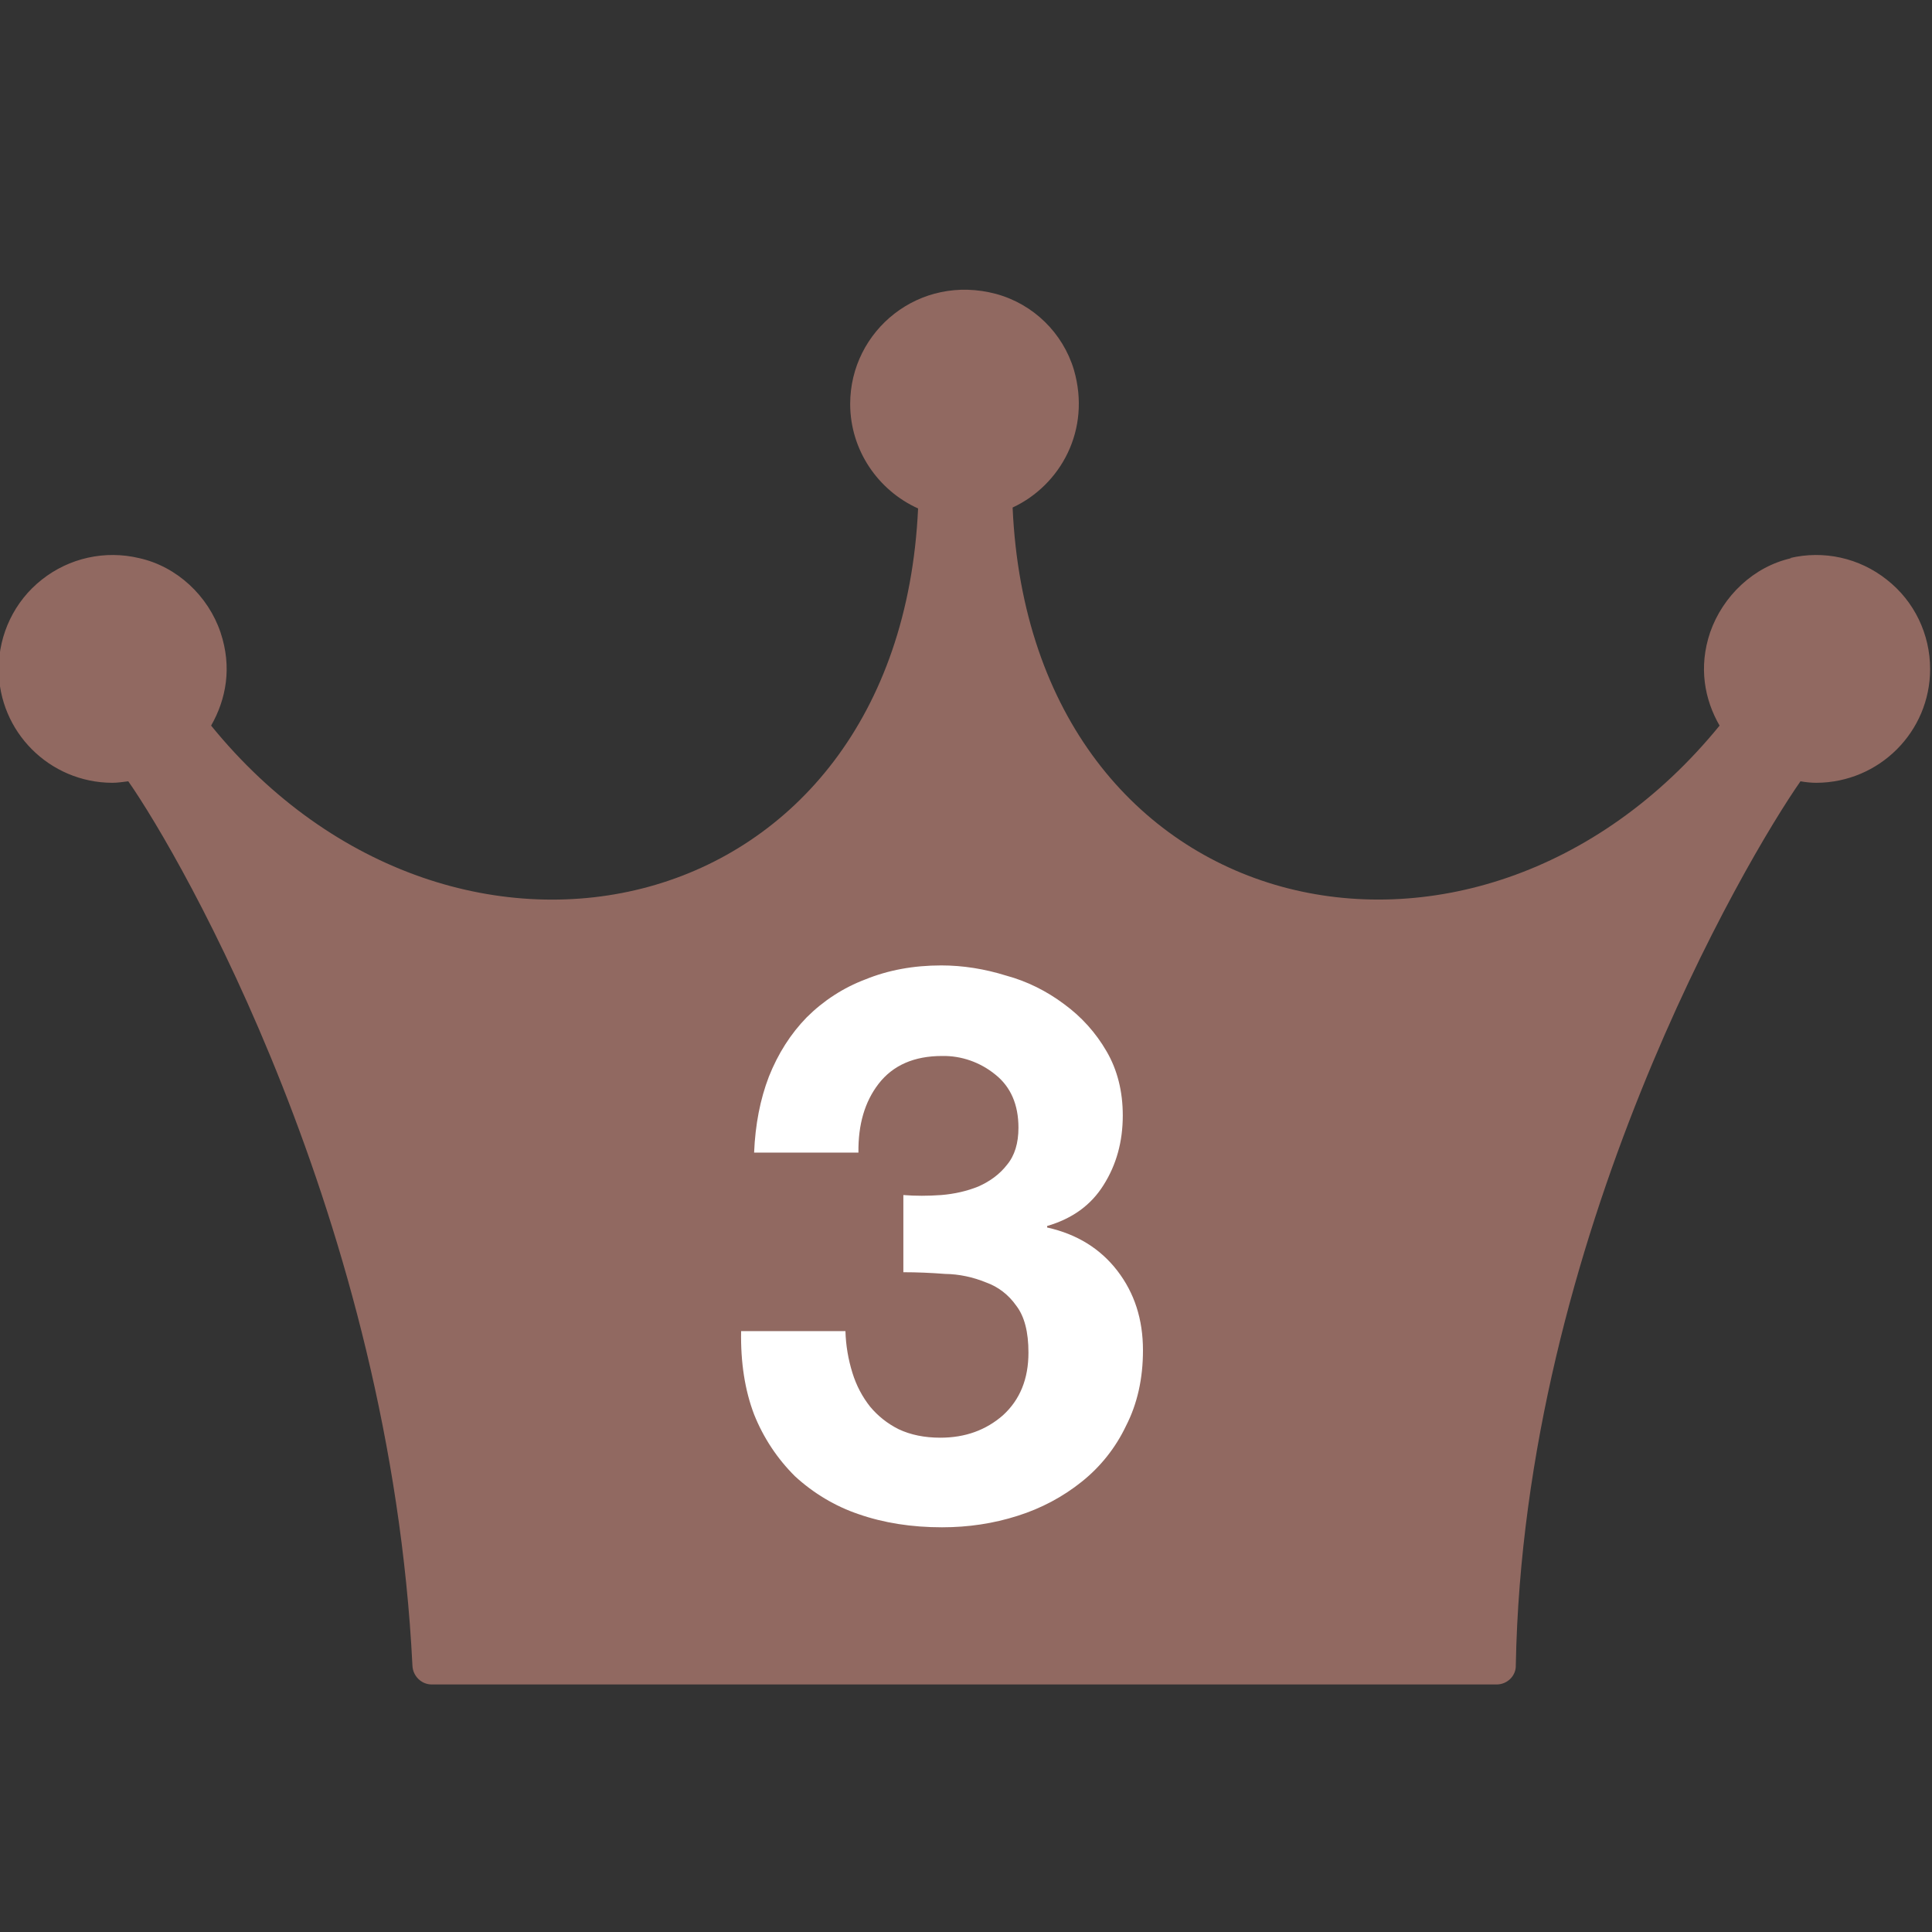 <?xml version="1.0" encoding="UTF-8"?>
<svg xmlns="http://www.w3.org/2000/svg" xmlns:xlink="http://www.w3.org/1999/xlink" width="40px" height="40px" viewBox="0 0 40 40" version="1.1">
<rect x="0" y="0" width="40" height="40" fill="#333333" stroke="none"/>
<g id="surface1">
<path style=" stroke:none;fill-rule:nonzero;fill:rgb(56.863%,41.176%,38.039%);fill-opacity:1;" d="M 37.094 11.555 C 36.309 11.727 35.668 12.34 35.406 13.094 C 35.164 13.812 35.289 14.48 35.602 15.023 C 30.531 21.246 21.352 19.191 20.965 10.508 C 21.961 10.043 22.594 8.898 22.234 7.656 C 22.004 6.891 21.395 6.297 20.625 6.086 C 19.035 5.66 17.602 6.844 17.602 8.363 C 17.602 9.324 18.184 10.156 19.008 10.527 C 18.609 19.191 9.43 21.246 4.371 15.023 C 4.68 14.48 4.809 13.82 4.566 13.094 C 4.312 12.34 3.664 11.727 2.879 11.555 C 2.176 11.387 1.434 11.551 0.867 12 C 0.301 12.445 -0.027 13.129 -0.027 13.852 C -0.027 15.152 1.027 16.203 2.324 16.207 C 2.441 16.207 2.551 16.188 2.656 16.176 C 3.762 17.758 8.082 25.277 8.539 34.484 C 8.547 34.699 8.723 34.875 8.938 34.875 L 30.988 34.875 C 31.094 34.875 31.195 34.832 31.27 34.758 C 31.344 34.684 31.387 34.582 31.383 34.477 C 31.547 25.605 36.152 17.785 37.277 16.176 C 37.383 16.195 37.5 16.207 37.605 16.207 C 38.906 16.203 39.961 15.152 39.961 13.852 C 39.961 13.129 39.633 12.445 39.062 12 C 38.496 11.551 37.758 11.387 37.055 11.555 Z M 37.094 11.555 "/>
<path style=" stroke:none;fill-rule:nonzero;fill:rgb(100%,100%,100%);fill-opacity:1;" d="M 18.703 24.742 C 18.949 24.762 19.211 24.762 19.488 24.742 C 19.766 24.719 20.02 24.66 20.254 24.566 C 20.5 24.457 20.699 24.309 20.848 24.117 C 21.008 23.926 21.086 23.668 21.086 23.348 C 21.086 22.871 20.926 22.5 20.605 22.246 C 20.293 21.992 19.902 21.855 19.504 21.863 C 18.926 21.863 18.488 22.055 18.191 22.438 C 17.902 22.812 17.766 23.285 17.773 23.863 L 15.613 23.863 C 15.637 23.285 15.738 22.762 15.918 22.293 C 16.109 21.812 16.371 21.402 16.703 21.062 C 17.047 20.719 17.461 20.449 17.918 20.277 C 18.387 20.086 18.91 19.988 19.488 19.988 C 19.934 19.988 20.383 20.059 20.832 20.199 C 21.266 20.316 21.672 20.52 22.031 20.789 C 22.395 21.055 22.688 21.383 22.91 21.766 C 23.133 22.148 23.246 22.594 23.246 23.094 C 23.246 23.637 23.113 24.117 22.848 24.535 C 22.59 24.949 22.203 25.23 21.68 25.383 L 21.68 25.414 C 22.297 25.551 22.781 25.852 23.133 26.309 C 23.488 26.77 23.664 27.316 23.664 27.957 C 23.664 28.543 23.547 29.066 23.312 29.523 C 23.098 29.973 22.785 30.367 22.398 30.676 C 22.004 30.992 21.555 31.23 21.07 31.383 C 20.57 31.543 20.047 31.621 19.504 31.621 C 18.875 31.621 18.297 31.531 17.773 31.348 C 17.289 31.184 16.84 30.914 16.461 30.566 C 16.094 30.203 15.805 29.766 15.613 29.285 C 15.422 28.785 15.332 28.207 15.344 27.559 L 17.504 27.559 C 17.512 27.855 17.562 28.145 17.648 28.422 C 17.73 28.688 17.855 28.922 18.016 29.125 C 18.176 29.316 18.371 29.473 18.605 29.59 C 18.852 29.707 19.141 29.766 19.469 29.766 C 19.984 29.766 20.414 29.609 20.766 29.301 C 21.117 28.98 21.293 28.551 21.293 28.004 C 21.293 27.578 21.211 27.254 21.039 27.031 C 20.883 26.809 20.668 26.641 20.414 26.551 C 20.145 26.441 19.859 26.379 19.566 26.375 C 19.27 26.352 18.98 26.34 18.703 26.34 Z M 18.703 24.742 "/>
</g>
</svg>
